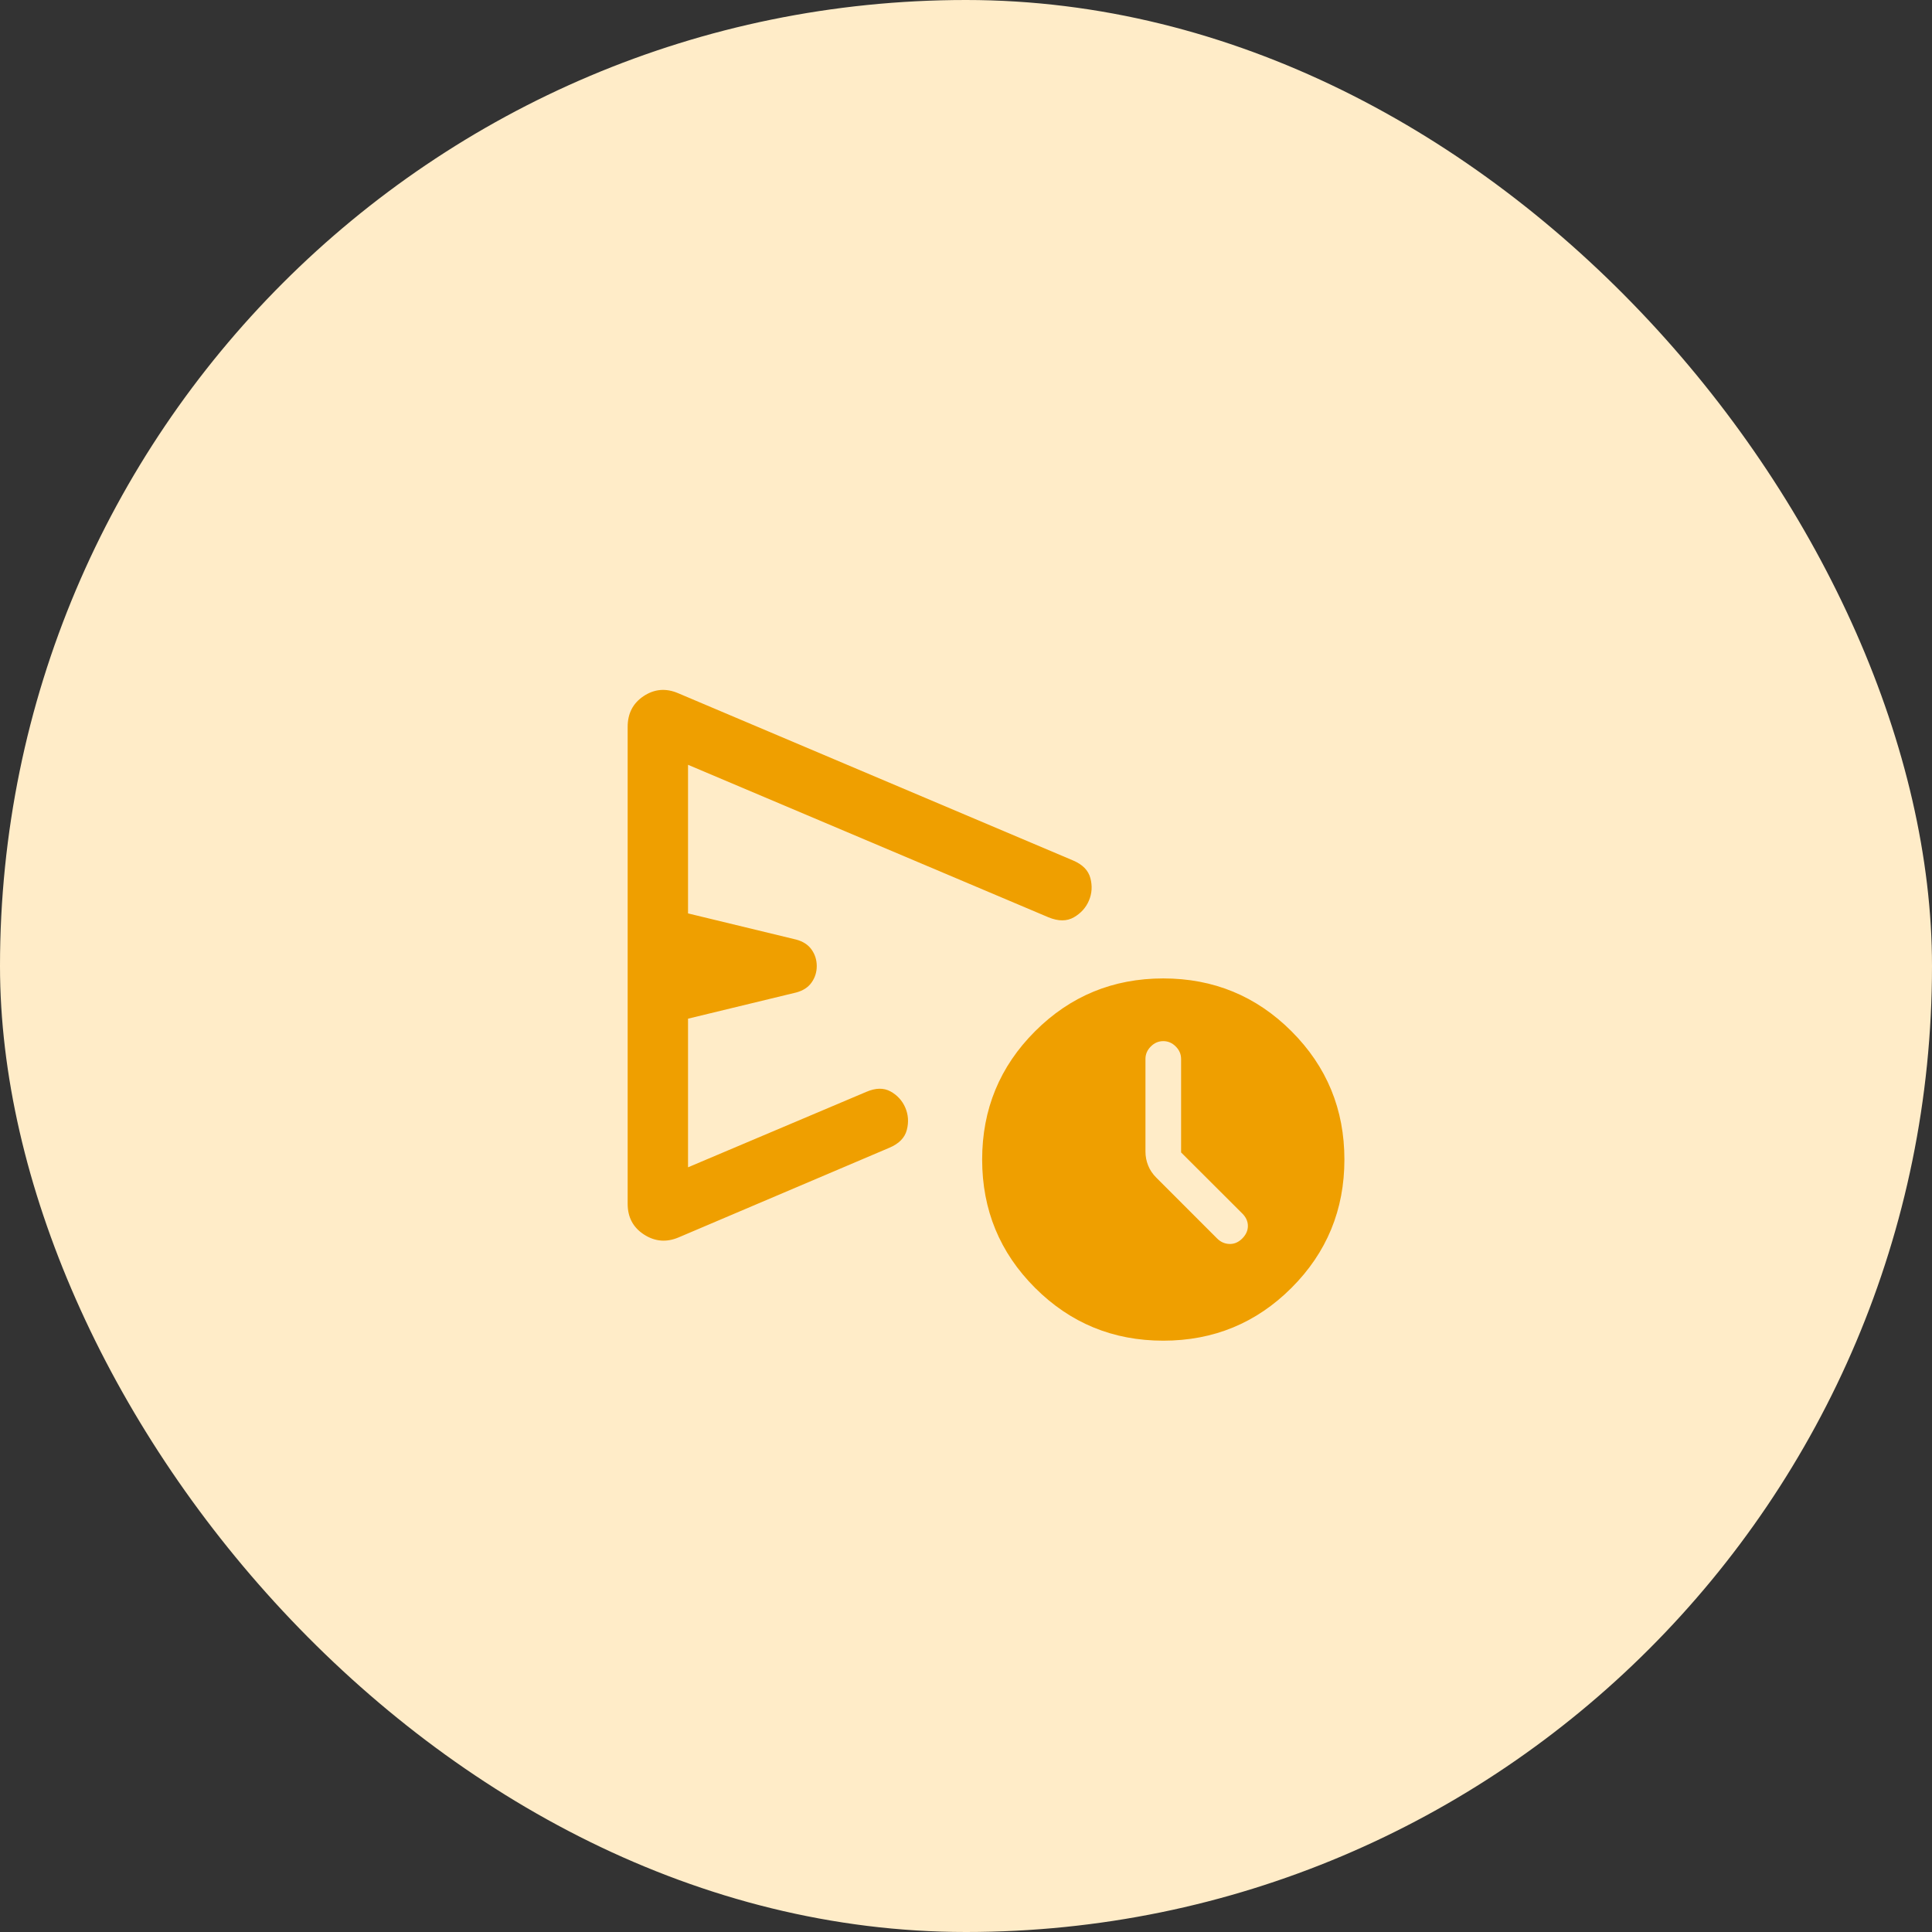 <svg width="72" height="72" viewBox="0 0 72 72" fill="none" xmlns="http://www.w3.org/2000/svg">
<rect x="0" y="0" width="72" height="72" fill="#333333" stroke="none"/>
<rect width="72" height="72" rx="36" fill="#FFECC8"/>
<mask id="mask0_673_76" style="mask-type:alpha" maskUnits="userSpaceOnUse" x="18" y="18" width="36" height="36">
<rect x="18" y="18" width="36" height="36" fill="#D9D9D9"/>
</mask>
<g mask="url(#mask0_673_76)">
<path d="M23.391 44.863V27.088C23.391 26.586 23.59 26.204 23.989 25.94C24.388 25.677 24.814 25.64 25.266 25.831L39.983 32.064C40.343 32.215 40.561 32.436 40.636 32.728C40.712 33.02 40.694 33.298 40.581 33.563C40.469 33.827 40.281 34.035 40.019 34.186C39.756 34.337 39.441 34.337 39.071 34.184L25.641 28.502V34.04L29.67 35.015C29.926 35.083 30.118 35.208 30.246 35.389C30.374 35.571 30.438 35.775 30.438 36.002C30.438 36.228 30.374 36.433 30.246 36.614C30.118 36.796 29.926 36.92 29.67 36.988L25.641 37.963V43.502L32.281 40.692C32.631 40.54 32.933 40.535 33.188 40.675C33.442 40.816 33.625 41.017 33.738 41.279C33.851 41.542 33.87 41.819 33.794 42.111C33.718 42.403 33.501 42.624 33.141 42.775L25.288 46.115C24.837 46.306 24.407 46.27 24.001 46.008C23.594 45.745 23.391 45.364 23.391 44.863ZM43.352 49.963C41.479 49.963 39.886 49.307 38.572 47.993C37.259 46.68 36.602 45.086 36.602 43.213C36.602 41.34 37.259 39.747 38.572 38.434C39.886 37.12 41.479 36.463 43.352 36.463C45.225 36.463 46.818 37.12 48.132 38.434C49.445 39.747 50.102 41.34 50.102 43.213C50.102 45.086 49.445 46.68 48.132 47.993C46.818 49.307 45.225 49.963 43.352 49.963ZM44.016 42.948V39.463C44.016 39.286 43.949 39.132 43.816 38.999C43.684 38.866 43.529 38.8 43.352 38.8C43.175 38.8 43.02 38.866 42.888 38.999C42.755 39.132 42.688 39.286 42.688 39.463V42.919C42.688 43.096 42.721 43.267 42.787 43.432C42.852 43.598 42.955 43.751 43.095 43.891L45.36 46.156C45.49 46.286 45.644 46.354 45.82 46.359C45.996 46.364 46.154 46.296 46.294 46.156C46.435 46.015 46.505 45.859 46.505 45.688C46.505 45.517 46.435 45.361 46.294 45.221L44.016 42.948Z" fill="#EF9F00"/>
</g>
</svg>
